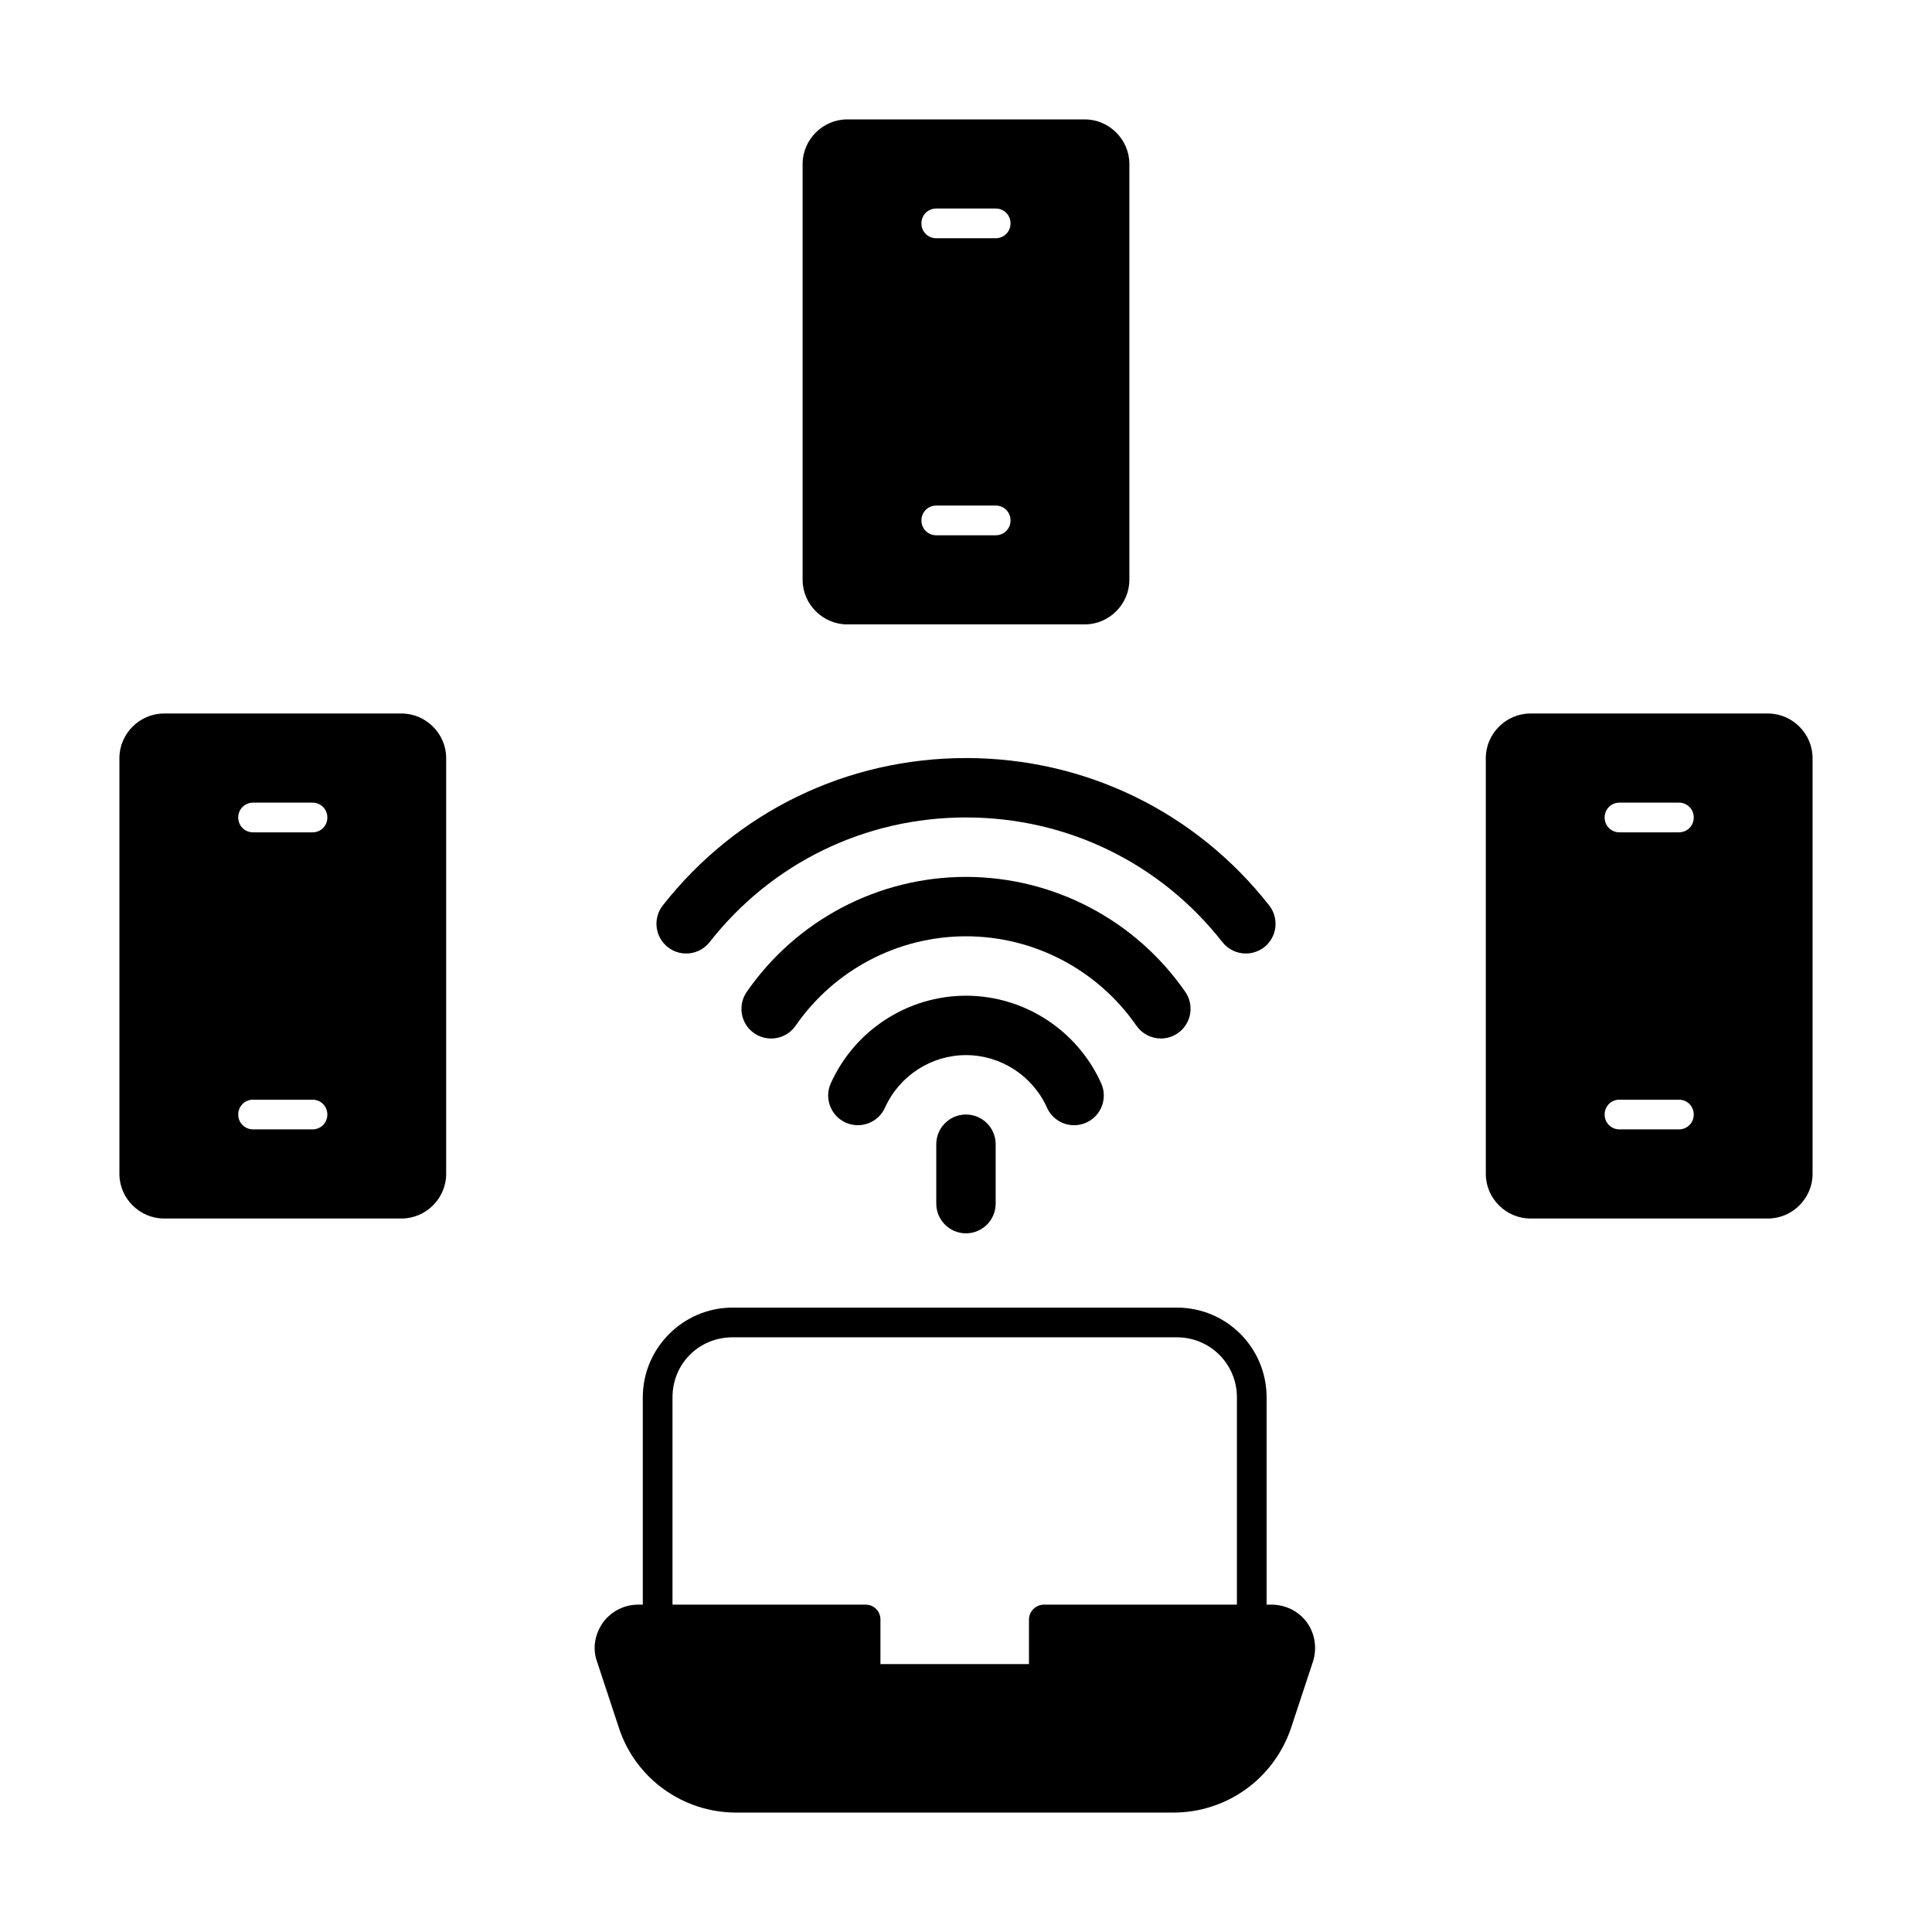 <?xml version="1.0" encoding="UTF-8"?>
<!-- Uploaded to: SVG Repo, www.svgrepo.com, Generator: SVG Repo Mixer Tools -->
<svg fill="#000000" width="800px" height="800px" version="1.1" viewBox="144 144 512 512" xmlns="http://www.w3.org/2000/svg">
 <g>
  <path d="m421.47 437.55c1.309 2.93 4.188 4.644 7.18 4.644 1.086 0 2.188-0.219 3.227-0.691 3.969-1.777 5.731-6.453 3.953-10.406-6.344-14.105-20.422-23.223-35.832-23.223-15.414 0-29.488 9.117-35.832 23.223-1.777 3.953-0.016 8.629 3.953 10.406 3.906 1.762 8.629 0.031 10.406-3.953 3.805-8.453 12.23-13.934 21.473-13.934s17.664 5.481 21.473 13.934z"/>
  <path d="m451.64 419.21c1.559 0 3.117-0.457 4.488-1.402 3.574-2.473 4.457-7.383 1.984-10.957-13.211-19.066-34.941-30.465-58.113-30.465-23.176 0-44.902 11.398-58.109 30.48-2.473 3.574-1.59 8.484 1.984 10.957 3.574 2.457 8.469 1.59 10.957-1.984 10.277-14.844 27.156-23.711 45.168-23.711s34.891 8.863 45.168 23.695c1.543 2.207 3.984 3.387 6.473 3.387z"/>
  <path d="m332.05 393.68c16.453-21 41.234-33.047 67.953-33.047s51.5 12.043 67.953 33.047c1.559 1.969 3.856 3.008 6.203 3.008 1.699 0 3.418-0.551 4.863-1.668 3.418-2.676 4.016-7.637 1.34-11.051-19.48-24.844-48.762-39.078-80.359-39.078s-60.883 14.234-80.359 39.062c-2.676 3.418-2.078 8.375 1.34 11.051 3.414 2.691 8.375 2.094 11.066-1.324z"/>
  <path d="m392.12 447.23v15.742c0 4.344 3.527 7.871 7.871 7.871s7.871-3.527 7.871-7.871v-15.742c0-4.344-3.527-7.871-7.871-7.871s-7.871 3.527-7.871 7.871z"/>
  <path d="m250.43 333.09h-62.977c-6.453 0-11.809 5.352-11.809 11.809v110.21c0 6.453 5.352 11.809 11.809 11.809h62.977c6.453 0 11.809-5.352 11.809-11.809v-110.21c0-6.457-5.352-11.809-11.809-11.809zm-23.617 110.21h-15.742c-2.203 0-3.938-1.73-3.938-3.938 0-2.199 1.734-3.934 3.938-3.934h15.742c2.203 0 3.938 1.73 3.938 3.938 0 2.203-1.73 3.934-3.938 3.934zm0-78.719h-15.742c-2.203 0-3.938-1.73-3.938-3.938 0-2.203 1.734-3.934 3.938-3.934h15.742c2.203 0 3.938 1.73 3.938 3.938 0 2.203-1.73 3.934-3.938 3.934z"/>
  <path d="m368.51 309.47h62.977c6.453 0 11.809-5.352 11.809-11.809v-110.21c0-6.453-5.352-11.809-11.809-11.809h-62.977c-6.453 0-11.809 5.352-11.809 11.809v110.21c0 6.457 5.352 11.809 11.809 11.809zm23.613-110.21h15.742c2.203 0 3.938 1.73 3.938 3.938 0 2.203-1.73 3.938-3.938 3.938h-15.742c-2.203 0-3.938-1.73-3.938-3.938 0.004-2.207 1.734-3.938 3.938-3.938zm0 78.719h15.742c2.203 0 3.938 1.73 3.938 3.938 0 2.203-1.73 3.938-3.938 3.938h-15.742c-2.203 0-3.938-1.73-3.938-3.938 0.004-2.203 1.734-3.938 3.938-3.938z"/>
  <path d="m612.54 333.09h-62.977c-6.453 0-11.809 5.352-11.809 11.809v110.21c0 6.453 5.352 11.809 11.809 11.809h62.977c6.453 0 11.809-5.352 11.809-11.809v-110.21c0-6.457-5.352-11.809-11.809-11.809zm-23.617 110.21h-15.742c-2.203 0-3.938-1.73-3.938-3.938 0-2.203 1.73-3.938 3.938-3.938h15.742c2.203 0 3.938 1.73 3.938 3.938s-1.73 3.938-3.938 3.938zm0-78.719h-15.742c-2.203 0-3.938-1.73-3.938-3.938 0-2.203 1.73-3.938 3.938-3.938h15.742c2.203 0 3.938 1.73 3.938 3.938s-1.73 3.938-3.938 3.938z"/>
  <path d="m480.92 569.25h-1.258v-54.945c0-13.066-10.547-23.773-23.773-23.773h-117.77c-13.066 0-23.773 10.707-23.773 23.773v54.945h-1.258c-3.621 0-7.086 1.73-9.289 4.723-2.203 3.148-2.832 6.926-1.574 10.391l5.824 17.633c4.41 13.383 17.004 22.355 31.016 22.355h115.88c14.168 0 26.609-8.973 31.172-22.355l5.824-17.633c1.102-3.465 0.629-7.242-1.574-10.391-2.203-2.988-5.664-4.723-9.445-4.723zm-9.129 0h-51.168c-2.047 0-3.938 1.73-3.938 3.938v11.809h-39.359v-11.809c0-2.203-1.73-3.938-3.938-3.938h-51.168v-54.945c0-8.973 7.086-15.902 15.902-15.902h117.77c8.816 0 15.902 7.086 15.902 15.902z"/>
 </g>
</svg>